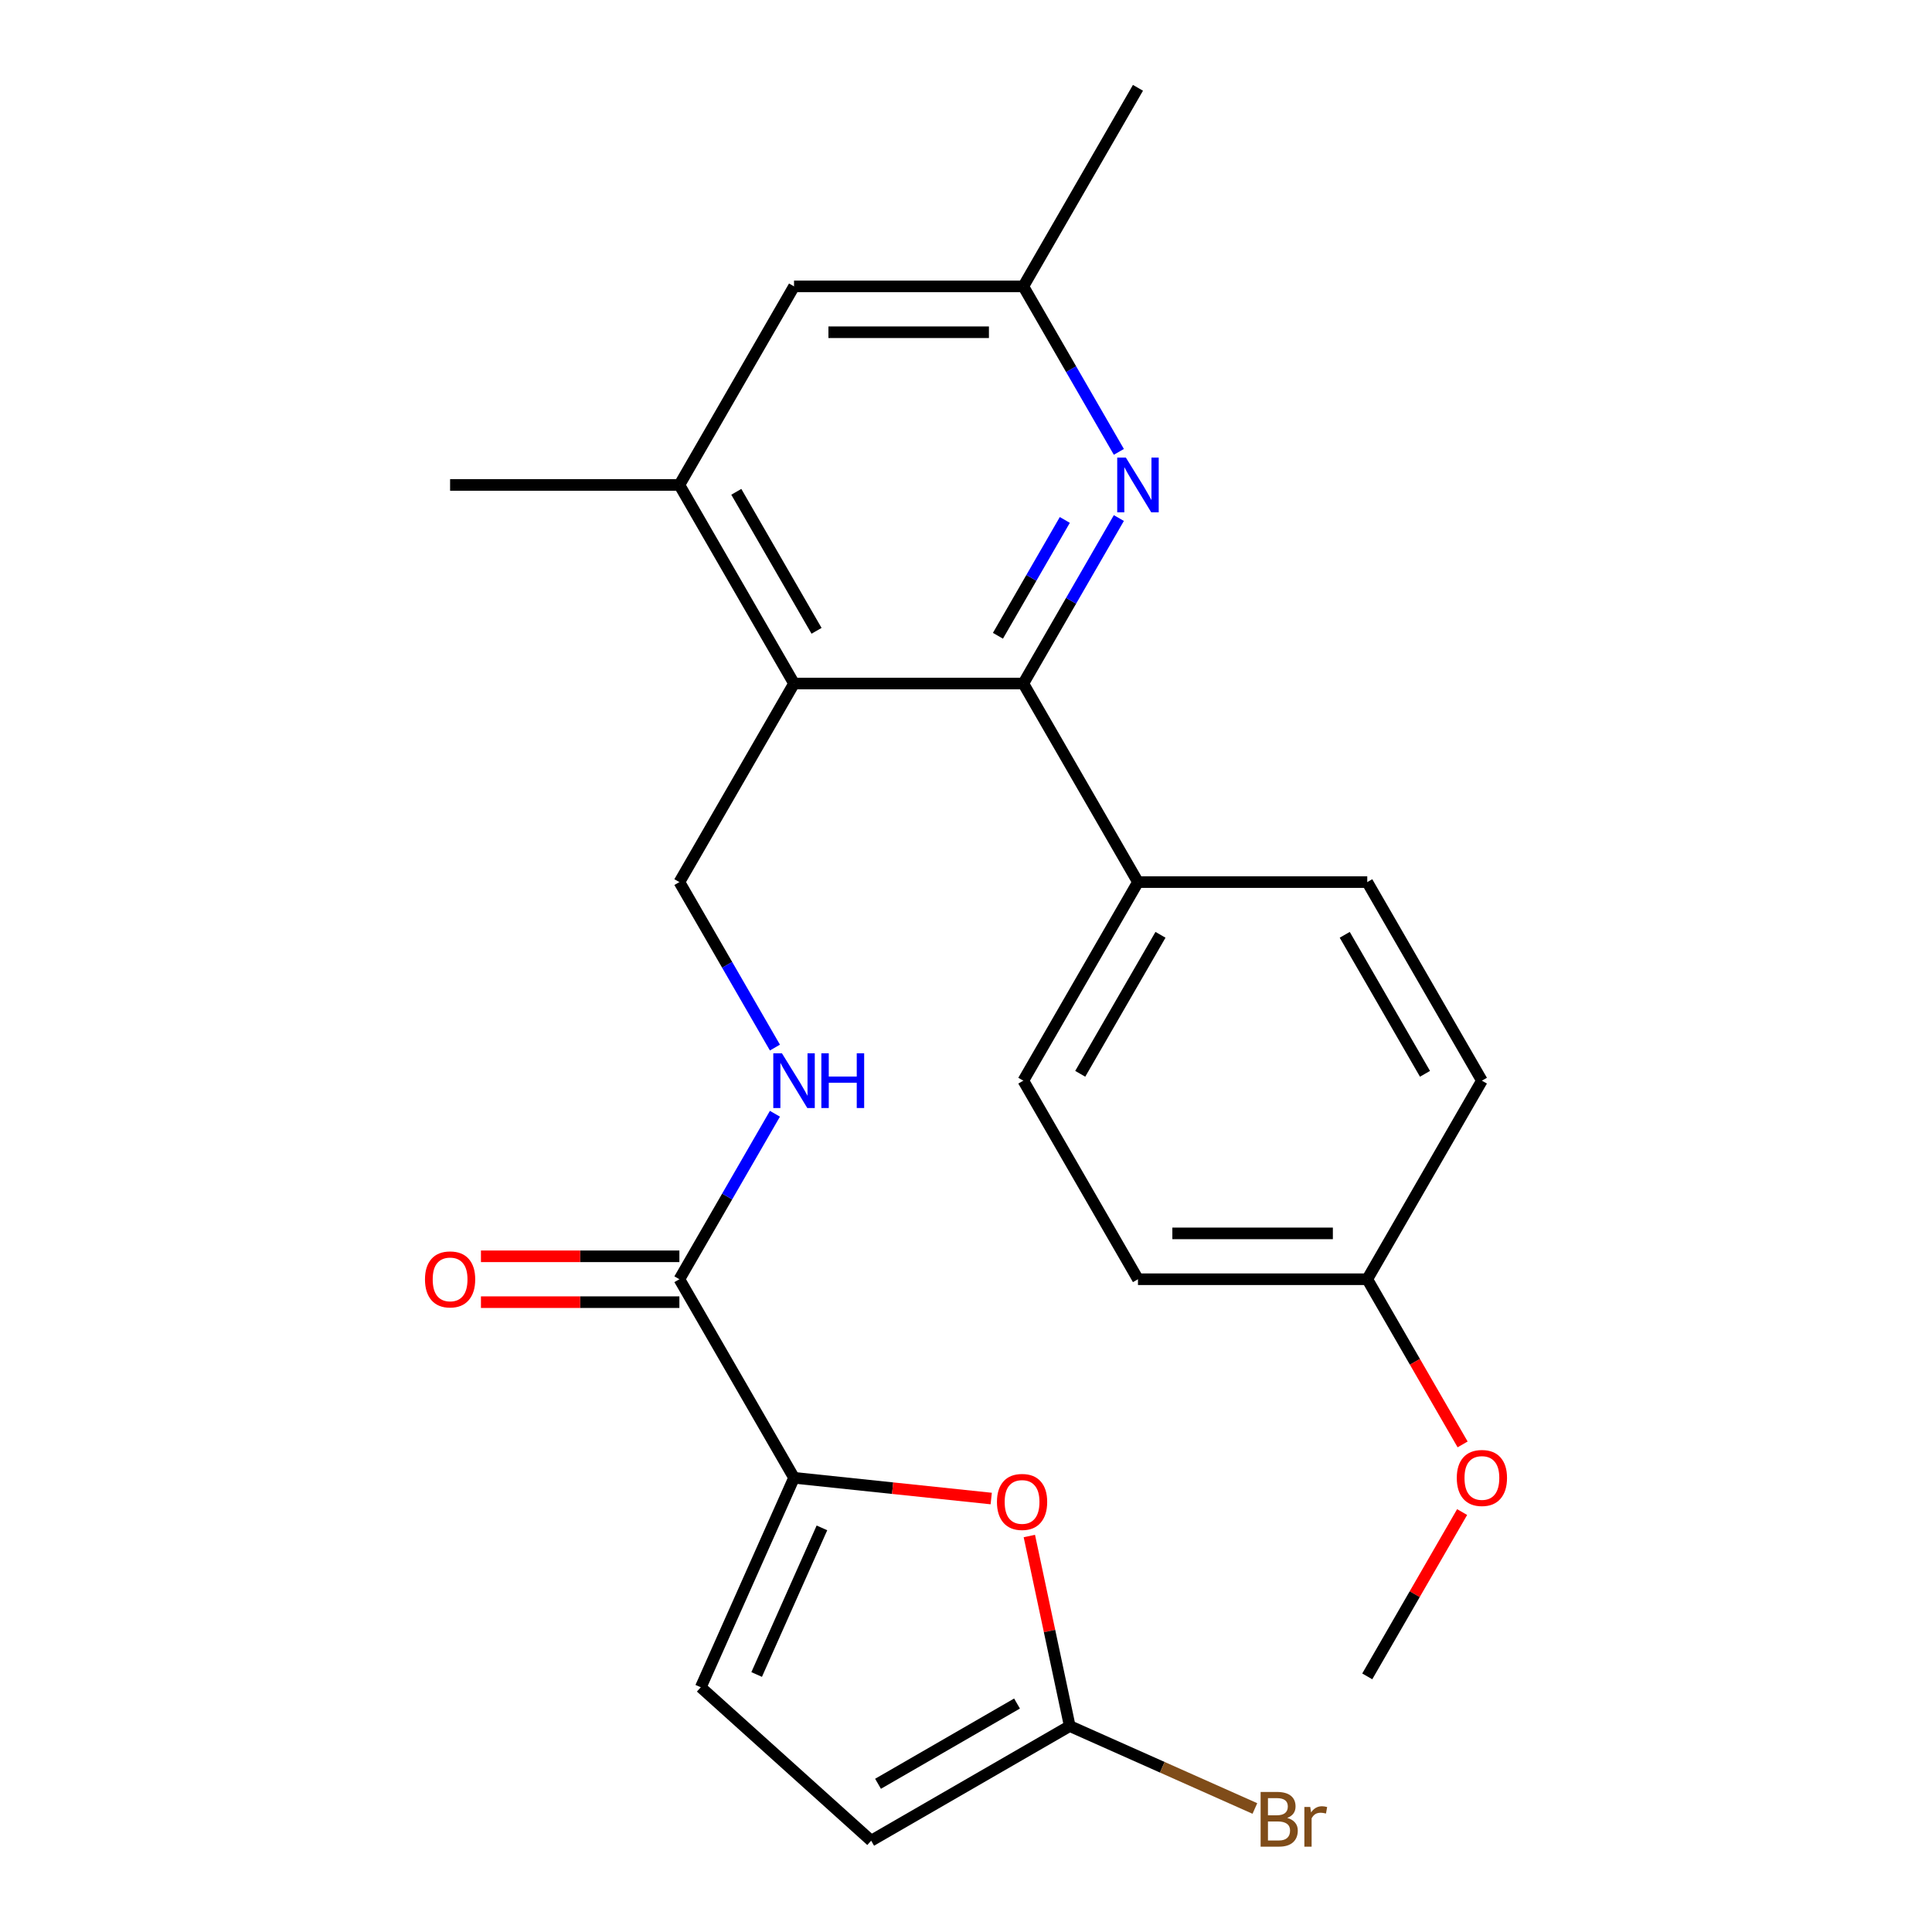 <?xml version='1.0' encoding='iso-8859-1'?>
<svg version='1.1' baseProfile='full'
              xmlns='http://www.w3.org/2000/svg'
                      xmlns:rdkit='http://www.rdkit.org/xml'
                      xmlns:xlink='http://www.w3.org/1999/xlink'
                  xml:space='preserve'
width='1000px' height='1000px' viewBox='0 0 1000 1000'>
<!-- END OF HEADER -->
<rect style='opacity:1.0;fill:#FFFFFF;stroke:none' width='1000' height='1000' x='0' y='0'> </rect>
<path class='bond-0' d='M 410.99,353.793 L 529.67,353.793' style='fill:none;fill-rule:evenodd;stroke:#000000;stroke-width:6px;stroke-linecap:butt;stroke-linejoin:miter;stroke-opacity:1' />
<path class='bond-6' d='M 410.99,353.793 L 351.651,251.013' style='fill:none;fill-rule:evenodd;stroke:#000000;stroke-width:6px;stroke-linecap:butt;stroke-linejoin:miter;stroke-opacity:1' />
<path class='bond-6' d='M 422.645,326.508 L 381.108,254.562' style='fill:none;fill-rule:evenodd;stroke:#000000;stroke-width:6px;stroke-linecap:butt;stroke-linejoin:miter;stroke-opacity:1' />
<path class='bond-8' d='M 410.99,353.793 L 351.651,456.572' style='fill:none;fill-rule:evenodd;stroke:#000000;stroke-width:6px;stroke-linecap:butt;stroke-linejoin:miter;stroke-opacity:1' />
<path class='bond-3' d='M 529.67,353.793 L 554.396,310.967' style='fill:none;fill-rule:evenodd;stroke:#000000;stroke-width:6px;stroke-linecap:butt;stroke-linejoin:miter;stroke-opacity:1' />
<path class='bond-3' d='M 554.396,310.967 L 579.121,268.14' style='fill:none;fill-rule:evenodd;stroke:#0000FF;stroke-width:6px;stroke-linecap:butt;stroke-linejoin:miter;stroke-opacity:1' />
<path class='bond-3' d='M 516.532,329.077 L 533.84,299.099' style='fill:none;fill-rule:evenodd;stroke:#000000;stroke-width:6px;stroke-linecap:butt;stroke-linejoin:miter;stroke-opacity:1' />
<path class='bond-3' d='M 533.84,299.099 L 551.148,269.12' style='fill:none;fill-rule:evenodd;stroke:#0000FF;stroke-width:6px;stroke-linecap:butt;stroke-linejoin:miter;stroke-opacity:1' />
<path class='bond-11' d='M 529.67,353.793 L 589.01,456.572' style='fill:none;fill-rule:evenodd;stroke:#000000;stroke-width:6px;stroke-linecap:butt;stroke-linejoin:miter;stroke-opacity:1' />
<path class='bond-1' d='M 410.99,764.91 L 351.651,662.131' style='fill:none;fill-rule:evenodd;stroke:#000000;stroke-width:6px;stroke-linecap:butt;stroke-linejoin:miter;stroke-opacity:1' />
<path class='bond-2' d='M 410.99,764.91 L 462.022,770.274' style='fill:none;fill-rule:evenodd;stroke:#000000;stroke-width:6px;stroke-linecap:butt;stroke-linejoin:miter;stroke-opacity:1' />
<path class='bond-2' d='M 462.022,770.274 L 513.053,775.638' style='fill:none;fill-rule:evenodd;stroke:#FF0000;stroke-width:6px;stroke-linecap:butt;stroke-linejoin:miter;stroke-opacity:1' />
<path class='bond-7' d='M 410.99,764.91 L 362.719,873.329' style='fill:none;fill-rule:evenodd;stroke:#000000;stroke-width:6px;stroke-linecap:butt;stroke-linejoin:miter;stroke-opacity:1' />
<path class='bond-7' d='M 425.434,790.828 L 391.644,866.721' style='fill:none;fill-rule:evenodd;stroke:#000000;stroke-width:6px;stroke-linecap:butt;stroke-linejoin:miter;stroke-opacity:1' />
<path class='bond-5' d='M 532.788,795.043 L 543.241,844.222' style='fill:none;fill-rule:evenodd;stroke:#FF0000;stroke-width:6px;stroke-linecap:butt;stroke-linejoin:miter;stroke-opacity:1' />
<path class='bond-5' d='M 543.241,844.222 L 553.695,893.402' style='fill:none;fill-rule:evenodd;stroke:#000000;stroke-width:6px;stroke-linecap:butt;stroke-linejoin:miter;stroke-opacity:1' />
<path class='bond-25' d='M 579.121,233.886 L 554.396,191.06' style='fill:none;fill-rule:evenodd;stroke:#0000FF;stroke-width:6px;stroke-linecap:butt;stroke-linejoin:miter;stroke-opacity:1' />
<path class='bond-25' d='M 554.396,191.06 L 529.67,148.234' style='fill:none;fill-rule:evenodd;stroke:#000000;stroke-width:6px;stroke-linecap:butt;stroke-linejoin:miter;stroke-opacity:1' />
<path class='bond-4' d='M 351.651,662.131 L 376.376,619.305' style='fill:none;fill-rule:evenodd;stroke:#000000;stroke-width:6px;stroke-linecap:butt;stroke-linejoin:miter;stroke-opacity:1' />
<path class='bond-4' d='M 376.376,619.305 L 401.102,576.479' style='fill:none;fill-rule:evenodd;stroke:#0000FF;stroke-width:6px;stroke-linecap:butt;stroke-linejoin:miter;stroke-opacity:1' />
<path class='bond-14' d='M 351.651,650.263 L 300.294,650.263' style='fill:none;fill-rule:evenodd;stroke:#000000;stroke-width:6px;stroke-linecap:butt;stroke-linejoin:miter;stroke-opacity:1' />
<path class='bond-14' d='M 300.294,650.263 L 248.938,650.263' style='fill:none;fill-rule:evenodd;stroke:#FF0000;stroke-width:6px;stroke-linecap:butt;stroke-linejoin:miter;stroke-opacity:1' />
<path class='bond-14' d='M 351.651,673.999 L 300.294,673.999' style='fill:none;fill-rule:evenodd;stroke:#000000;stroke-width:6px;stroke-linecap:butt;stroke-linejoin:miter;stroke-opacity:1' />
<path class='bond-14' d='M 300.294,673.999 L 248.938,673.999' style='fill:none;fill-rule:evenodd;stroke:#FF0000;stroke-width:6px;stroke-linecap:butt;stroke-linejoin:miter;stroke-opacity:1' />
<path class='bond-17' d='M 553.695,893.402 L 601.611,914.735' style='fill:none;fill-rule:evenodd;stroke:#000000;stroke-width:6px;stroke-linecap:butt;stroke-linejoin:miter;stroke-opacity:1' />
<path class='bond-17' d='M 601.611,914.735 L 649.527,936.069' style='fill:none;fill-rule:evenodd;stroke:#7F4C19;stroke-width:6px;stroke-linecap:butt;stroke-linejoin:miter;stroke-opacity:1' />
<path class='bond-27' d='M 553.695,893.402 L 450.915,952.742' style='fill:none;fill-rule:evenodd;stroke:#000000;stroke-width:6px;stroke-linecap:butt;stroke-linejoin:miter;stroke-opacity:1' />
<path class='bond-27' d='M 526.41,881.747 L 454.464,923.285' style='fill:none;fill-rule:evenodd;stroke:#000000;stroke-width:6px;stroke-linecap:butt;stroke-linejoin:miter;stroke-opacity:1' />
<path class='bond-13' d='M 351.651,251.013 L 410.99,148.234' style='fill:none;fill-rule:evenodd;stroke:#000000;stroke-width:6px;stroke-linecap:butt;stroke-linejoin:miter;stroke-opacity:1' />
<path class='bond-22' d='M 351.651,251.013 L 232.971,251.013' style='fill:none;fill-rule:evenodd;stroke:#000000;stroke-width:6px;stroke-linecap:butt;stroke-linejoin:miter;stroke-opacity:1' />
<path class='bond-10' d='M 362.719,873.329 L 450.915,952.742' style='fill:none;fill-rule:evenodd;stroke:#000000;stroke-width:6px;stroke-linecap:butt;stroke-linejoin:miter;stroke-opacity:1' />
<path class='bond-9' d='M 351.651,456.572 L 376.376,499.398' style='fill:none;fill-rule:evenodd;stroke:#000000;stroke-width:6px;stroke-linecap:butt;stroke-linejoin:miter;stroke-opacity:1' />
<path class='bond-9' d='M 376.376,499.398 L 401.102,542.225' style='fill:none;fill-rule:evenodd;stroke:#0000FF;stroke-width:6px;stroke-linecap:butt;stroke-linejoin:miter;stroke-opacity:1' />
<path class='bond-15' d='M 589.01,456.572 L 529.67,559.352' style='fill:none;fill-rule:evenodd;stroke:#000000;stroke-width:6px;stroke-linecap:butt;stroke-linejoin:miter;stroke-opacity:1' />
<path class='bond-15' d='M 600.665,483.857 L 559.127,555.803' style='fill:none;fill-rule:evenodd;stroke:#000000;stroke-width:6px;stroke-linecap:butt;stroke-linejoin:miter;stroke-opacity:1' />
<path class='bond-16' d='M 589.01,456.572 L 707.689,456.572' style='fill:none;fill-rule:evenodd;stroke:#000000;stroke-width:6px;stroke-linecap:butt;stroke-linejoin:miter;stroke-opacity:1' />
<path class='bond-12' d='M 529.67,148.234 L 410.99,148.234' style='fill:none;fill-rule:evenodd;stroke:#000000;stroke-width:6px;stroke-linecap:butt;stroke-linejoin:miter;stroke-opacity:1' />
<path class='bond-12' d='M 511.868,171.97 L 428.792,171.97' style='fill:none;fill-rule:evenodd;stroke:#000000;stroke-width:6px;stroke-linecap:butt;stroke-linejoin:miter;stroke-opacity:1' />
<path class='bond-23' d='M 529.67,148.234 L 589.01,45.455' style='fill:none;fill-rule:evenodd;stroke:#000000;stroke-width:6px;stroke-linecap:butt;stroke-linejoin:miter;stroke-opacity:1' />
<path class='bond-19' d='M 529.67,559.352 L 589.01,662.131' style='fill:none;fill-rule:evenodd;stroke:#000000;stroke-width:6px;stroke-linecap:butt;stroke-linejoin:miter;stroke-opacity:1' />
<path class='bond-20' d='M 707.689,456.572 L 767.029,559.352' style='fill:none;fill-rule:evenodd;stroke:#000000;stroke-width:6px;stroke-linecap:butt;stroke-linejoin:miter;stroke-opacity:1' />
<path class='bond-20' d='M 696.034,483.857 L 737.572,555.803' style='fill:none;fill-rule:evenodd;stroke:#000000;stroke-width:6px;stroke-linecap:butt;stroke-linejoin:miter;stroke-opacity:1' />
<path class='bond-18' d='M 707.689,662.131 L 767.029,559.352' style='fill:none;fill-rule:evenodd;stroke:#000000;stroke-width:6px;stroke-linecap:butt;stroke-linejoin:miter;stroke-opacity:1' />
<path class='bond-21' d='M 707.689,662.131 L 732.369,704.877' style='fill:none;fill-rule:evenodd;stroke:#000000;stroke-width:6px;stroke-linecap:butt;stroke-linejoin:miter;stroke-opacity:1' />
<path class='bond-21' d='M 732.369,704.877 L 757.048,747.623' style='fill:none;fill-rule:evenodd;stroke:#FF0000;stroke-width:6px;stroke-linecap:butt;stroke-linejoin:miter;stroke-opacity:1' />
<path class='bond-26' d='M 707.689,662.131 L 589.01,662.131' style='fill:none;fill-rule:evenodd;stroke:#000000;stroke-width:6px;stroke-linecap:butt;stroke-linejoin:miter;stroke-opacity:1' />
<path class='bond-26' d='M 689.887,638.395 L 606.811,638.395' style='fill:none;fill-rule:evenodd;stroke:#000000;stroke-width:6px;stroke-linecap:butt;stroke-linejoin:miter;stroke-opacity:1' />
<path class='bond-24' d='M 756.794,782.637 L 732.242,825.164' style='fill:none;fill-rule:evenodd;stroke:#FF0000;stroke-width:6px;stroke-linecap:butt;stroke-linejoin:miter;stroke-opacity:1' />
<path class='bond-24' d='M 732.242,825.164 L 707.689,867.69' style='fill:none;fill-rule:evenodd;stroke:#000000;stroke-width:6px;stroke-linecap:butt;stroke-linejoin:miter;stroke-opacity:1' />
<path  class='atom-3' d='M 516.02 777.396
Q 516.02 770.596, 519.38 766.796
Q 522.74 762.996, 529.02 762.996
Q 535.3 762.996, 538.66 766.796
Q 542.02 770.596, 542.02 777.396
Q 542.02 784.276, 538.62 788.196
Q 535.22 792.076, 529.02 792.076
Q 522.78 792.076, 519.38 788.196
Q 516.02 784.316, 516.02 777.396
M 529.02 788.876
Q 533.34 788.876, 535.66 785.996
Q 538.02 783.076, 538.02 777.396
Q 538.02 771.836, 535.66 769.036
Q 533.34 766.196, 529.02 766.196
Q 524.7 766.196, 522.34 768.996
Q 520.02 771.796, 520.02 777.396
Q 520.02 783.116, 522.34 785.996
Q 524.7 788.876, 529.02 788.876
' fill='#FF0000'/>
<path  class='atom-4' d='M 582.75 236.853
L 592.03 251.853
Q 592.95 253.333, 594.43 256.013
Q 595.91 258.693, 595.99 258.853
L 595.99 236.853
L 599.75 236.853
L 599.75 265.173
L 595.87 265.173
L 585.91 248.773
Q 584.75 246.853, 583.51 244.653
Q 582.31 242.453, 581.95 241.773
L 581.95 265.173
L 578.27 265.173
L 578.27 236.853
L 582.75 236.853
' fill='#0000FF'/>
<path  class='atom-10' d='M 404.73 545.192
L 414.01 560.192
Q 414.93 561.672, 416.41 564.352
Q 417.89 567.032, 417.97 567.192
L 417.97 545.192
L 421.73 545.192
L 421.73 573.512
L 417.85 573.512
L 407.89 557.112
Q 406.73 555.192, 405.49 552.992
Q 404.29 550.792, 403.93 550.112
L 403.93 573.512
L 400.25 573.512
L 400.25 545.192
L 404.73 545.192
' fill='#0000FF'/>
<path  class='atom-10' d='M 425.13 545.192
L 428.97 545.192
L 428.97 557.232
L 443.45 557.232
L 443.45 545.192
L 447.29 545.192
L 447.29 573.512
L 443.45 573.512
L 443.45 560.432
L 428.97 560.432
L 428.97 573.512
L 425.13 573.512
L 425.13 545.192
' fill='#0000FF'/>
<path  class='atom-15' d='M 219.971 662.211
Q 219.971 655.411, 223.331 651.611
Q 226.691 647.811, 232.971 647.811
Q 239.251 647.811, 242.611 651.611
Q 245.971 655.411, 245.971 662.211
Q 245.971 669.091, 242.571 673.011
Q 239.171 676.891, 232.971 676.891
Q 226.731 676.891, 223.331 673.011
Q 219.971 669.131, 219.971 662.211
M 232.971 673.691
Q 237.291 673.691, 239.611 670.811
Q 241.971 667.891, 241.971 662.211
Q 241.971 656.651, 239.611 653.851
Q 237.291 651.011, 232.971 651.011
Q 228.651 651.011, 226.291 653.811
Q 223.971 656.611, 223.971 662.211
Q 223.971 667.931, 226.291 670.811
Q 228.651 673.691, 232.971 673.691
' fill='#FF0000'/>
<path  class='atom-18' d='M 666.254 940.953
Q 668.974 941.713, 670.334 943.393
Q 671.734 945.033, 671.734 947.473
Q 671.734 951.393, 669.214 953.633
Q 666.734 955.833, 662.014 955.833
L 652.494 955.833
L 652.494 927.513
L 660.854 927.513
Q 665.694 927.513, 668.134 929.473
Q 670.574 931.433, 670.574 935.033
Q 670.574 939.313, 666.254 940.953
M 656.294 930.713
L 656.294 939.593
L 660.854 939.593
Q 663.654 939.593, 665.094 938.473
Q 666.574 937.313, 666.574 935.033
Q 666.574 930.713, 660.854 930.713
L 656.294 930.713
M 662.014 952.633
Q 664.774 952.633, 666.254 951.313
Q 667.734 949.993, 667.734 947.473
Q 667.734 945.153, 666.094 943.993
Q 664.494 942.793, 661.414 942.793
L 656.294 942.793
L 656.294 952.633
L 662.014 952.633
' fill='#7F4C19'/>
<path  class='atom-18' d='M 678.174 935.273
L 678.614 938.113
Q 680.774 934.913, 684.294 934.913
Q 685.414 934.913, 686.934 935.313
L 686.334 938.673
Q 684.614 938.273, 683.654 938.273
Q 681.974 938.273, 680.854 938.953
Q 679.774 939.593, 678.894 941.153
L 678.894 955.833
L 675.134 955.833
L 675.134 935.273
L 678.174 935.273
' fill='#7F4C19'/>
<path  class='atom-22' d='M 754.029 764.99
Q 754.029 758.19, 757.389 754.39
Q 760.749 750.59, 767.029 750.59
Q 773.309 750.59, 776.669 754.39
Q 780.029 758.19, 780.029 764.99
Q 780.029 771.87, 776.629 775.79
Q 773.229 779.67, 767.029 779.67
Q 760.789 779.67, 757.389 775.79
Q 754.029 771.91, 754.029 764.99
M 767.029 776.47
Q 771.349 776.47, 773.669 773.59
Q 776.029 770.67, 776.029 764.99
Q 776.029 759.43, 773.669 756.63
Q 771.349 753.79, 767.029 753.79
Q 762.709 753.79, 760.349 756.59
Q 758.029 759.39, 758.029 764.99
Q 758.029 770.71, 760.349 773.59
Q 762.709 776.47, 767.029 776.47
' fill='#FF0000'/>
</svg>
